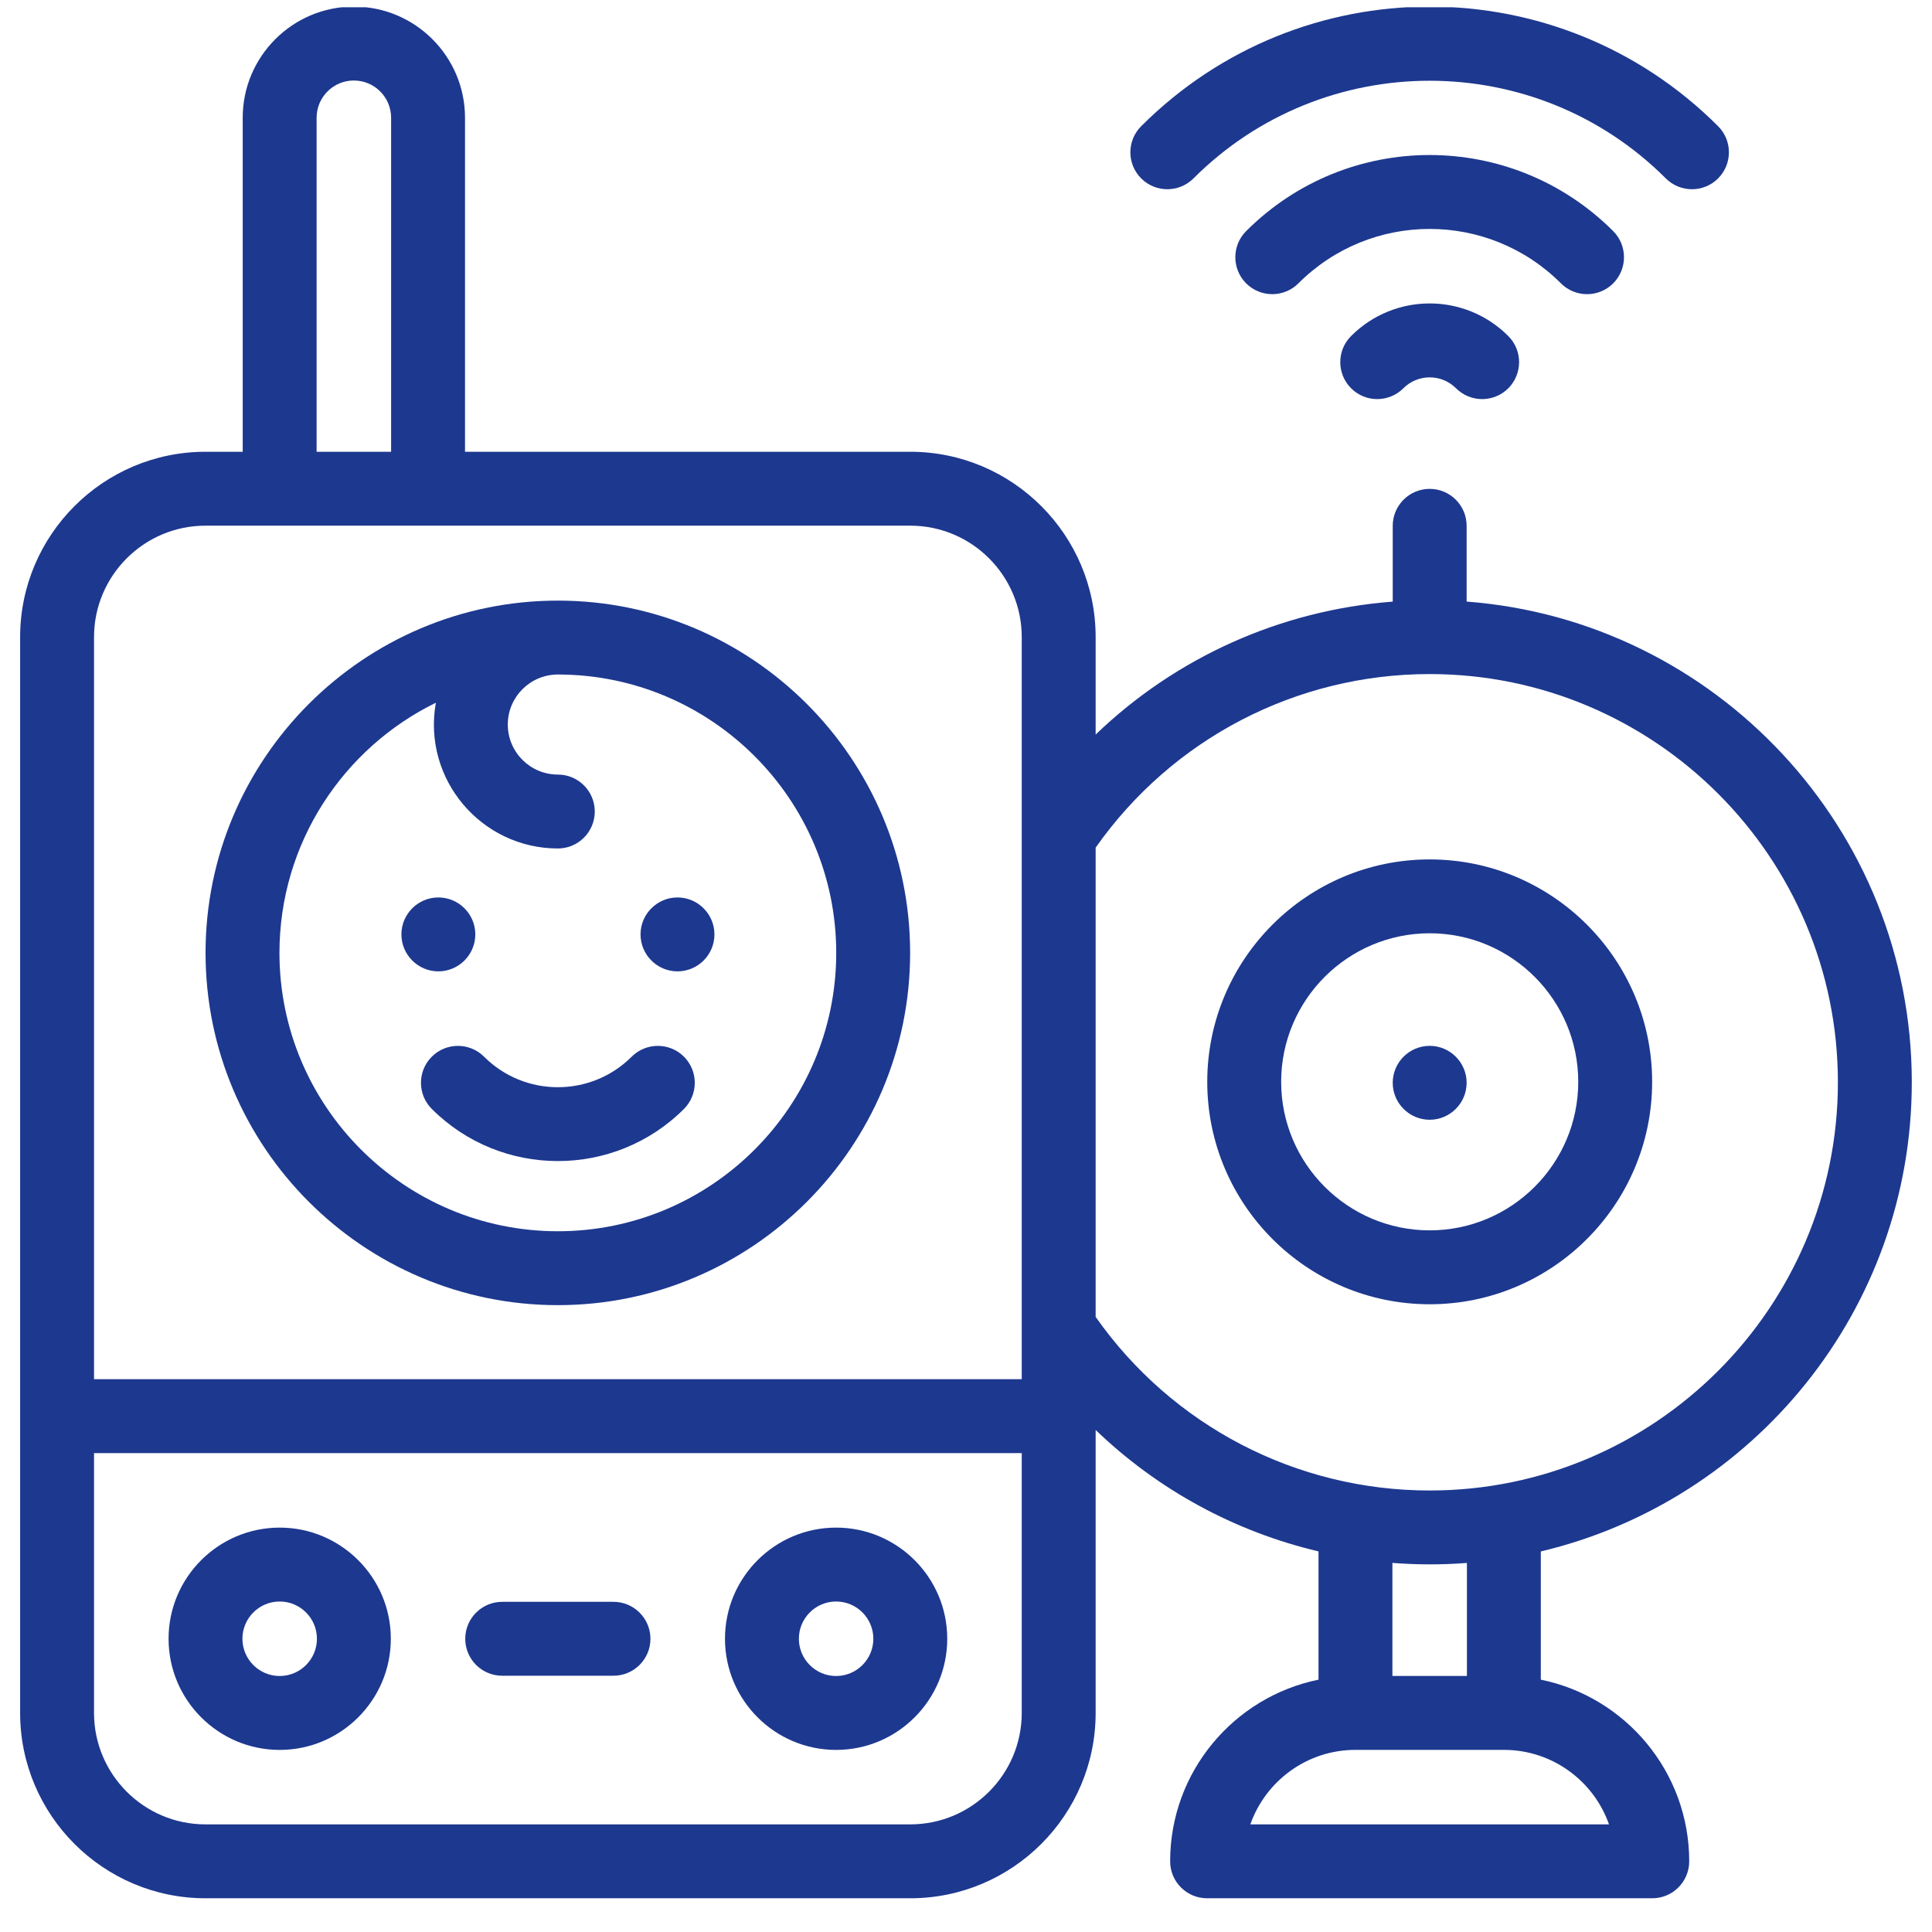 <svg width="48" height="48" viewBox="0 0 48 48" fill="none" xmlns="http://www.w3.org/2000/svg">
<g clip-path="url(#clip0_8061_19644)">
<path d="M13.86 32.426C18.685 32.426 22.612 28.5 22.612 23.674C22.612 18.848 18.686 14.922 13.86 14.922C9.034 14.922 5.107 18.848 5.107 23.674C5.107 28.5 9.034 32.426 13.86 32.426ZM10.829 17.459C10.49 19.36 11.96 21.08 13.86 21.08C14.366 21.08 14.777 20.669 14.777 20.162C14.777 19.655 14.366 19.244 13.86 19.244C13.174 19.244 12.616 18.687 12.616 18.001C12.616 17.316 13.174 16.758 13.86 16.758C17.673 16.758 20.776 19.86 20.776 23.674C20.776 27.488 17.673 30.59 13.86 30.59C10.046 30.59 6.943 27.488 6.943 23.674C6.943 20.947 8.53 18.584 10.829 17.459Z" fill="#1D388F"/>
<path d="M10.728 26.253C10.369 26.612 10.369 27.193 10.728 27.551C12.455 29.278 15.265 29.278 16.993 27.551C17.351 27.193 17.351 26.612 16.993 26.253C16.634 25.895 16.053 25.895 15.694 26.253C14.683 27.264 13.037 27.265 12.026 26.253C11.667 25.895 11.086 25.895 10.728 26.253Z" fill="#1D388F"/>
<path d="M10.891 24.133C11.396 24.133 11.809 23.721 11.809 23.215C11.809 22.709 11.397 22.297 10.891 22.297C10.385 22.297 9.973 22.709 9.973 23.215C9.973 23.721 10.385 24.133 10.891 24.133Z" fill="#1D388F"/>
<path d="M16.832 24.133C17.338 24.133 17.75 23.721 17.75 23.215C17.75 22.709 17.338 22.297 16.832 22.297C16.326 22.297 15.914 22.709 15.914 23.215C15.914 23.721 16.326 24.133 16.832 24.133Z" fill="#1D388F"/>
<path d="M6.949 37.953C5.426 37.953 4.188 39.192 4.188 40.714C4.188 42.237 5.426 43.476 6.949 43.476C8.471 43.476 9.71 42.237 9.71 40.714C9.71 39.192 8.471 37.953 6.949 37.953ZM6.949 41.64C6.438 41.64 6.023 41.225 6.023 40.714C6.023 40.204 6.438 39.789 6.949 39.789C7.459 39.789 7.874 40.204 7.874 40.714C7.874 41.225 7.459 41.64 6.949 41.64Z" fill="#1D388F"/>
<path d="M20.773 37.953C19.25 37.953 18.012 39.192 18.012 40.714C18.012 42.237 19.25 43.476 20.773 43.476C22.296 43.476 23.534 42.237 23.534 40.714C23.534 39.192 22.296 37.953 20.773 37.953ZM20.773 41.64C20.263 41.64 19.848 41.225 19.848 40.714C19.848 40.204 20.263 39.789 20.773 39.789C21.283 39.789 21.698 40.204 21.698 40.714C21.698 41.225 21.283 41.64 20.773 41.64Z" fill="#1D388F"/>
<path d="M15.242 39.797H12.476C11.97 39.797 11.559 40.208 11.559 40.715C11.559 41.222 11.97 41.633 12.476 41.633H15.242C15.748 41.633 16.16 41.222 16.16 40.715C16.16 40.208 15.748 39.797 15.242 39.797Z" fill="#1D388F"/>
<path d="M47.498 26.889C47.498 20.593 42.615 15.416 36.438 14.946V13.064C36.438 12.557 36.027 12.146 35.52 12.146C35.013 12.146 34.602 12.557 34.602 13.064V14.947C31.812 15.16 29.212 16.335 27.221 18.25V15.829C27.221 13.29 25.155 11.224 22.616 11.224H11.553V2.925C11.553 1.403 10.314 0.164 8.791 0.164C7.269 0.164 6.03 1.403 6.03 2.925V11.224H5.105C2.566 11.224 0.5 13.29 0.5 15.829V42.557C0.5 45.096 2.566 47.162 5.105 47.162H22.616C25.155 47.162 27.221 45.096 27.221 42.557V35.527C28.765 37.013 30.677 38.053 32.758 38.544V41.731C30.658 42.158 29.072 44.019 29.072 46.244C29.072 46.751 29.483 47.162 29.99 47.162H41.05C41.556 47.162 41.968 46.751 41.968 46.244C41.968 44.019 40.382 42.158 38.281 41.731V38.545C43.559 37.295 47.498 32.544 47.498 26.889ZM7.866 2.925C7.866 2.415 8.281 2 8.791 2C9.302 2 9.717 2.415 9.717 2.925V11.224H7.866V2.925ZM5.105 13.06H22.616C24.143 13.06 25.385 14.302 25.385 15.829V34.266H2.336V15.829C2.336 14.302 3.578 13.06 5.105 13.06ZM22.616 45.326H5.105C3.578 45.326 2.336 44.084 2.336 42.557V36.102H25.385V42.557C25.385 44.084 24.143 45.326 22.616 45.326ZM27.221 32.718V21.059C29.123 18.354 32.205 16.747 35.52 16.747C41.112 16.747 45.662 21.296 45.662 26.889C45.662 32.481 41.112 37.031 35.52 37.031C32.205 37.031 29.123 35.424 27.221 32.718ZM39.975 45.326H31.064C31.444 44.249 32.471 43.475 33.676 43.475H37.363C38.568 43.475 39.596 44.249 39.975 45.326ZM36.445 41.639H34.594V38.83C35.208 38.877 35.803 38.88 36.445 38.831V41.639Z" fill="#1D388F"/>
<path d="M41.047 26.878C41.047 23.831 38.568 21.352 35.52 21.352C32.473 21.352 29.994 23.831 29.994 26.878C29.994 29.925 32.473 32.404 35.52 32.404C38.568 32.404 41.047 29.925 41.047 26.878ZM31.83 26.878C31.83 24.843 33.486 23.187 35.52 23.187C37.555 23.187 39.211 24.843 39.211 26.878C39.211 28.913 37.555 30.568 35.52 30.568C33.486 30.568 31.83 28.913 31.83 26.878Z" fill="#1D388F"/>
<path d="M33.568 8.348C33.209 8.707 33.209 9.288 33.568 9.647C33.926 10.005 34.507 10.005 34.866 9.647C35.227 9.285 35.813 9.285 36.175 9.647C36.533 10.005 37.114 10.005 37.473 9.647C37.831 9.288 37.831 8.707 37.473 8.349C36.394 7.269 34.647 7.269 33.568 8.348Z" fill="#1D388F"/>
<path d="M40.079 7.04C40.437 6.681 40.437 6.1 40.079 5.742C37.559 3.222 33.48 3.221 30.96 5.742C30.602 6.1 30.602 6.681 30.96 7.04C31.319 7.398 31.9 7.398 32.258 7.04C34.061 5.237 36.978 5.237 38.781 7.04C39.139 7.398 39.721 7.398 40.079 7.04Z" fill="#1D388F"/>
<path d="M29.651 4.433C32.887 1.197 38.152 1.197 41.387 4.433C41.746 4.791 42.327 4.791 42.685 4.433C43.044 4.074 43.044 3.493 42.685 3.135C38.725 -0.826 32.314 -0.826 28.353 3.135C27.994 3.493 27.994 4.074 28.353 4.433C28.711 4.791 29.292 4.791 29.651 4.433Z" fill="#1D388F"/>
<path d="M36.438 26.902C36.438 26.397 36.026 25.984 35.52 25.984C35.014 25.984 34.602 26.396 34.602 26.902C34.602 27.408 35.014 27.82 35.52 27.82C36.025 27.82 36.438 27.408 36.438 26.902Z" fill="#1D388F"/>
</g>
<defs>
<clipPath id="clip0_8061_19644">
<rect width="47" height="47" fill="white" transform="translate(0.5 0.18)"/>
</clipPath>
</defs>
</svg>
